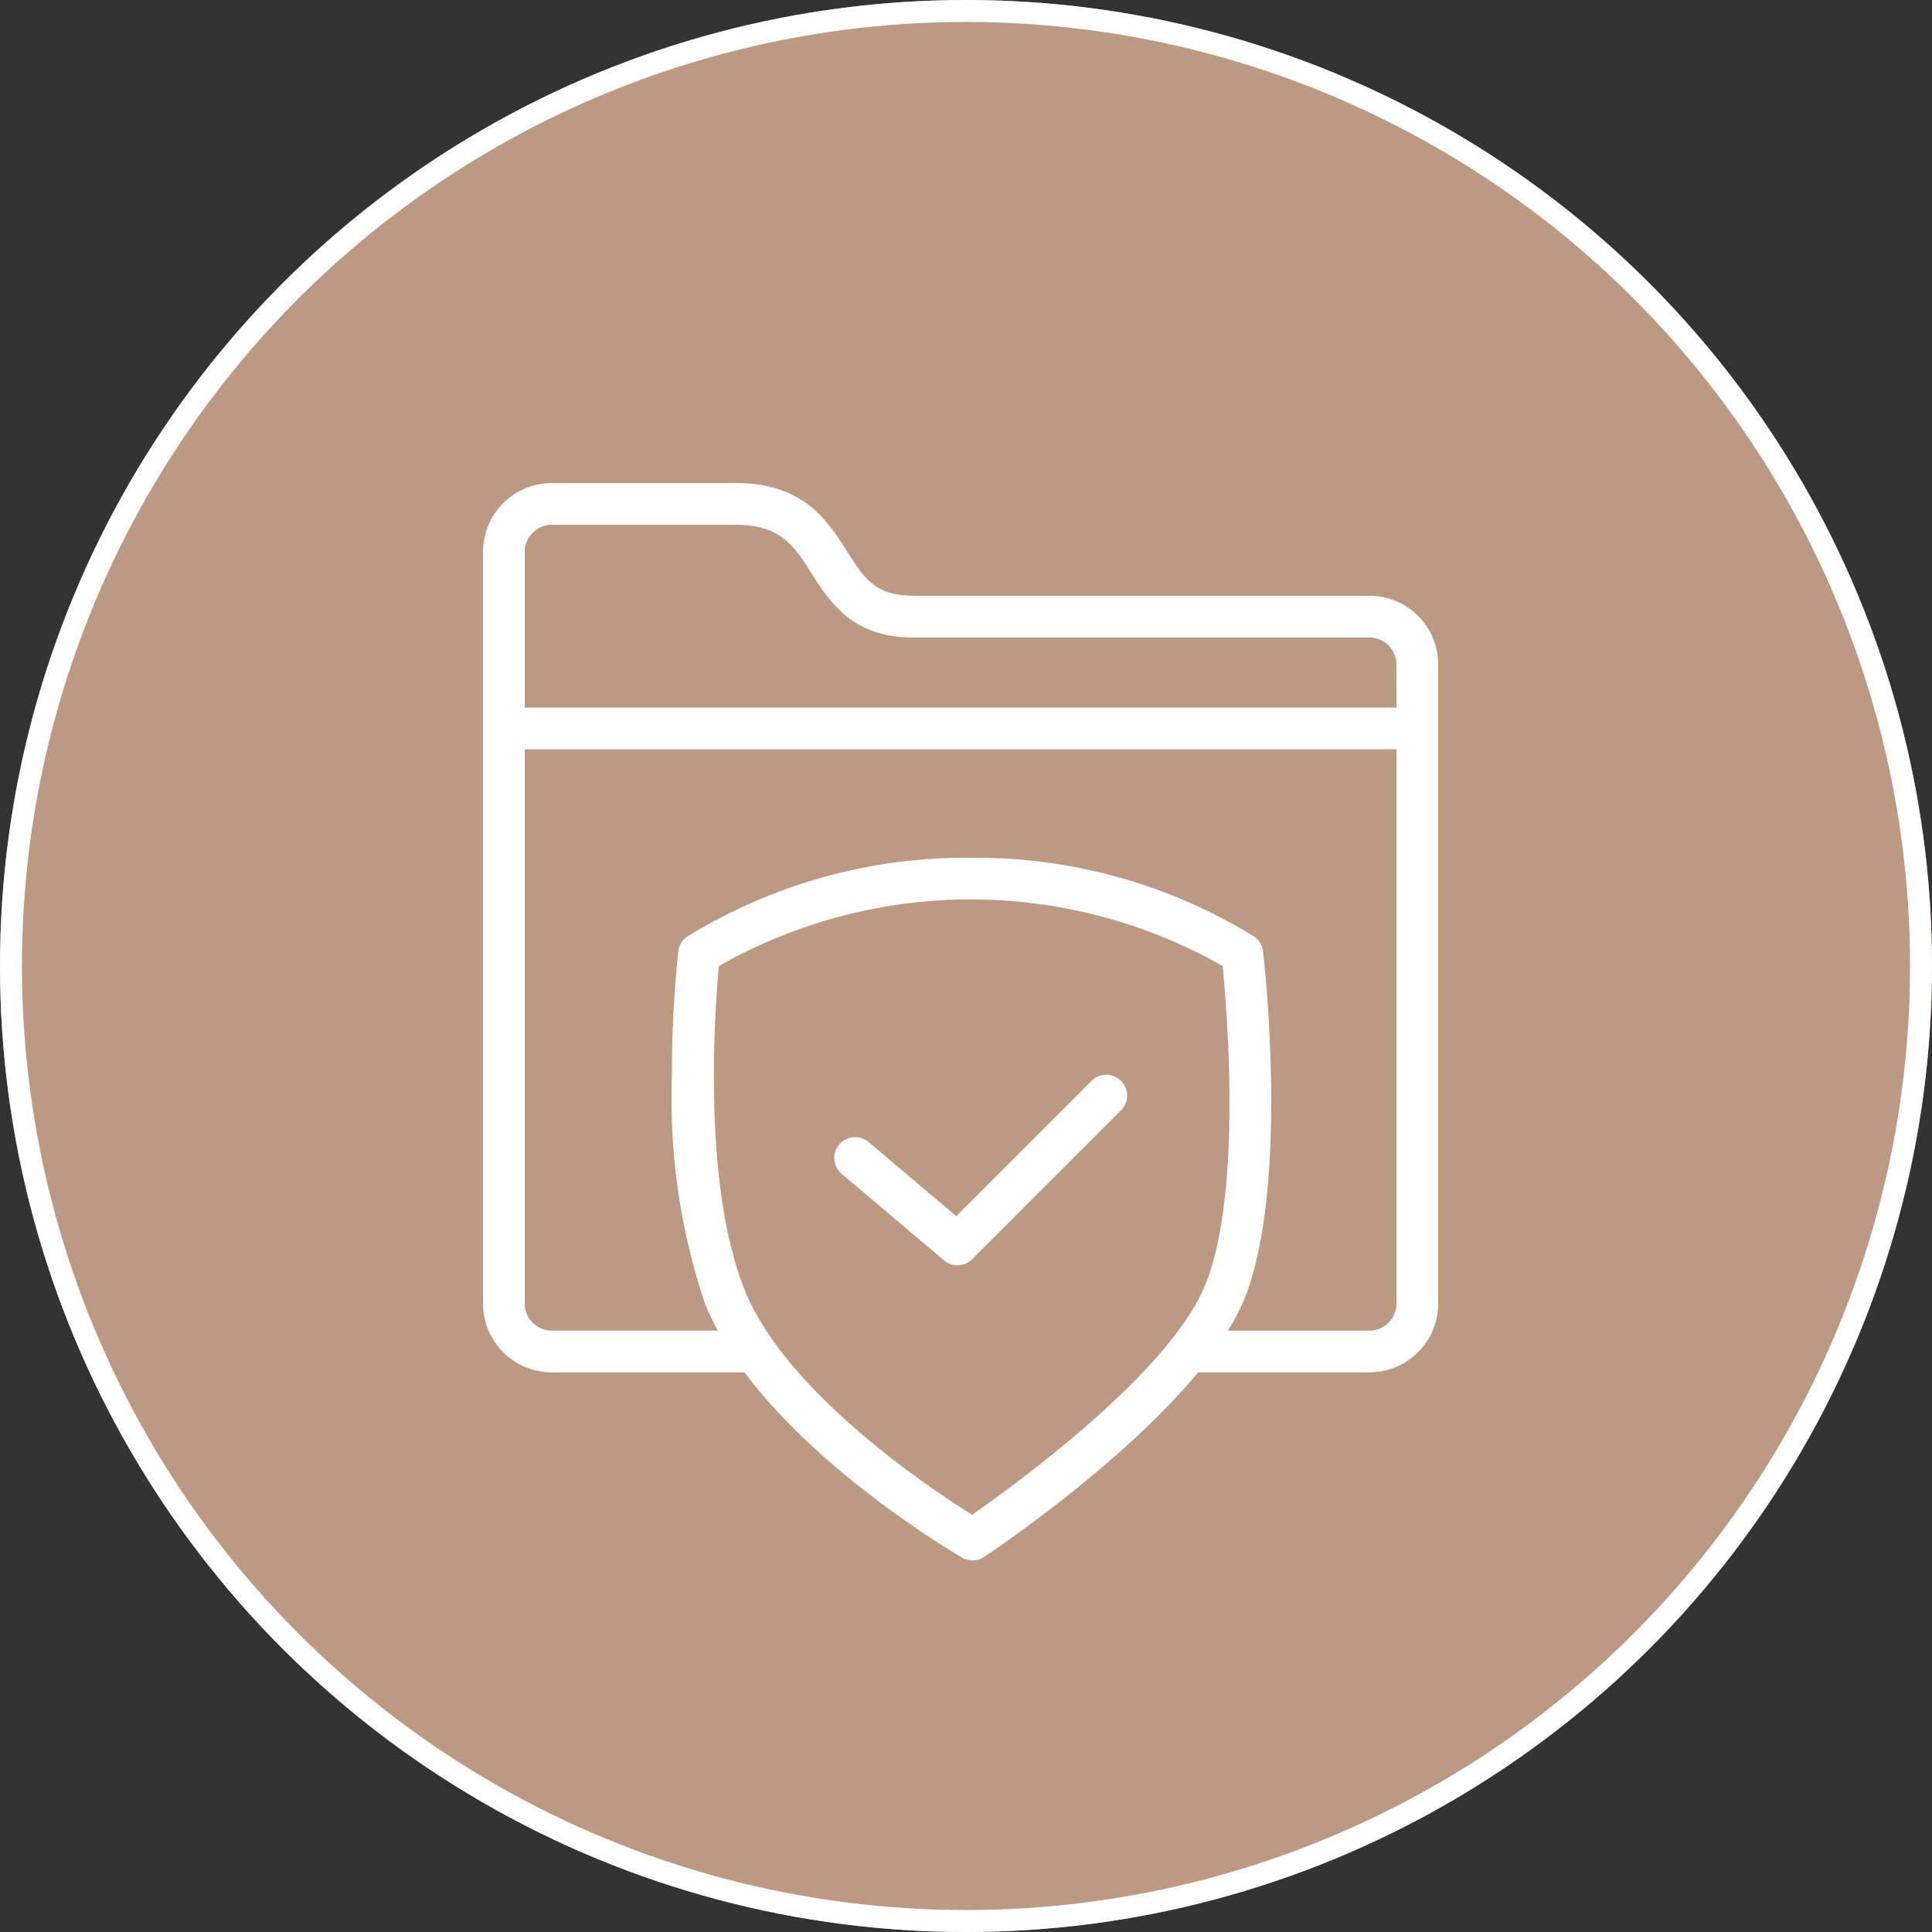 <svg xmlns="http://www.w3.org/2000/svg" xmlns:xlink="http://www.w3.org/1999/xlink" width="87.99" height="87.99" viewBox="0 0 87.99 87.99">
  <rect x="0" y="0" width="87.99" height="87.99" fill="#333333" stroke="none"/>
  <defs>
    <clipPath id="clip-path">
      <rect id="Rechteck_891" data-name="Rechteck 891" width="43.497" height="49.065" transform="translate(0 0)" fill="none"/>
    </clipPath>
  </defs>
  <g id="Gruppe_380" data-name="Gruppe 380" transform="translate(-1387 -6491)">
    <g id="Ellipse_45" data-name="Ellipse 45" transform="translate(1387 6491)" fill="#bc9982" stroke="#fff" stroke-width="1">
      <ellipse cx="43.995" cy="43.995" rx="43.995" ry="43.995" stroke="none"/>
      <ellipse cx="43.995" cy="43.995" rx="43.495" ry="43.495" fill="none"/>
    </g>
    <g id="Gruppe_223" data-name="Gruppe 223" transform="translate(1409 6513)">
      <g id="Gruppe_222" data-name="Gruppe 222" clip-path="url(#clip-path)">
        <path id="Pfad_707" data-name="Pfad 707" d="M40.369,5.133H19.576c-1.715,0-2.23-.811-3.011-2.039C15.689,1.715,14.6,0,11.516,0H3.128A3.131,3.131,0,0,0,0,3.128V37.371A3.131,3.131,0,0,0,3.128,40.5h8.78c3.489,4.677,9.6,8.258,9.911,8.439a.957.957,0,0,0,.475.127.941.941,0,0,0,.525-.158c.312-.207,6.263-4.185,9.745-8.408h7.805A3.131,3.131,0,0,0,43.5,37.371V8.261a3.131,3.131,0,0,0-3.128-3.128m-18.1,41.855c-1.793-1.119-8.564-5.588-10.4-10.345-1.9-4.9-1.312-12.716-1.13-14.647a23.21,23.21,0,0,1,22.943,0c.2,2.074.9,10.52-.834,14.618-1.694,4-8.734,9.091-10.574,10.372m12.321-9.633c2.166-5.118.977-15.582.925-16.025a.948.948,0,0,0-.4-.67A24.174,24.174,0,0,0,22.2,17.066,24.211,24.211,0,0,0,9.292,20.66a.949.949,0,0,0-.4.668A53.176,53.176,0,0,0,8.6,27a29.411,29.411,0,0,0,1.491,10.327,11.461,11.461,0,0,0,.6,1.274H3.128A1.232,1.232,0,0,1,1.9,37.371V12.126H41.6V37.371a1.232,1.232,0,0,1-1.23,1.231H33.927a9.833,9.833,0,0,0,.658-1.247M41.6,10.228H1.9v-7.1A1.232,1.232,0,0,1,3.128,1.9h8.388c2.04,0,2.661.977,3.448,2.215.827,1.3,1.855,2.918,4.612,2.918H40.369a1.231,1.231,0,0,1,1.23,1.23Z" fill="#fff"/>
        <path id="Pfad_708" data-name="Pfad 708" d="M27.74,27.2l-6.19,6.19-3.991-3.377a.95.95,0,0,0-1.337.111.95.95,0,0,0,.111,1.337L20.991,35.4a.947.947,0,0,0,1.283-.053l6.808-6.807A.949.949,0,0,0,27.74,27.2" fill="#fff"/>
      </g>
    </g>
  </g>
</svg>
